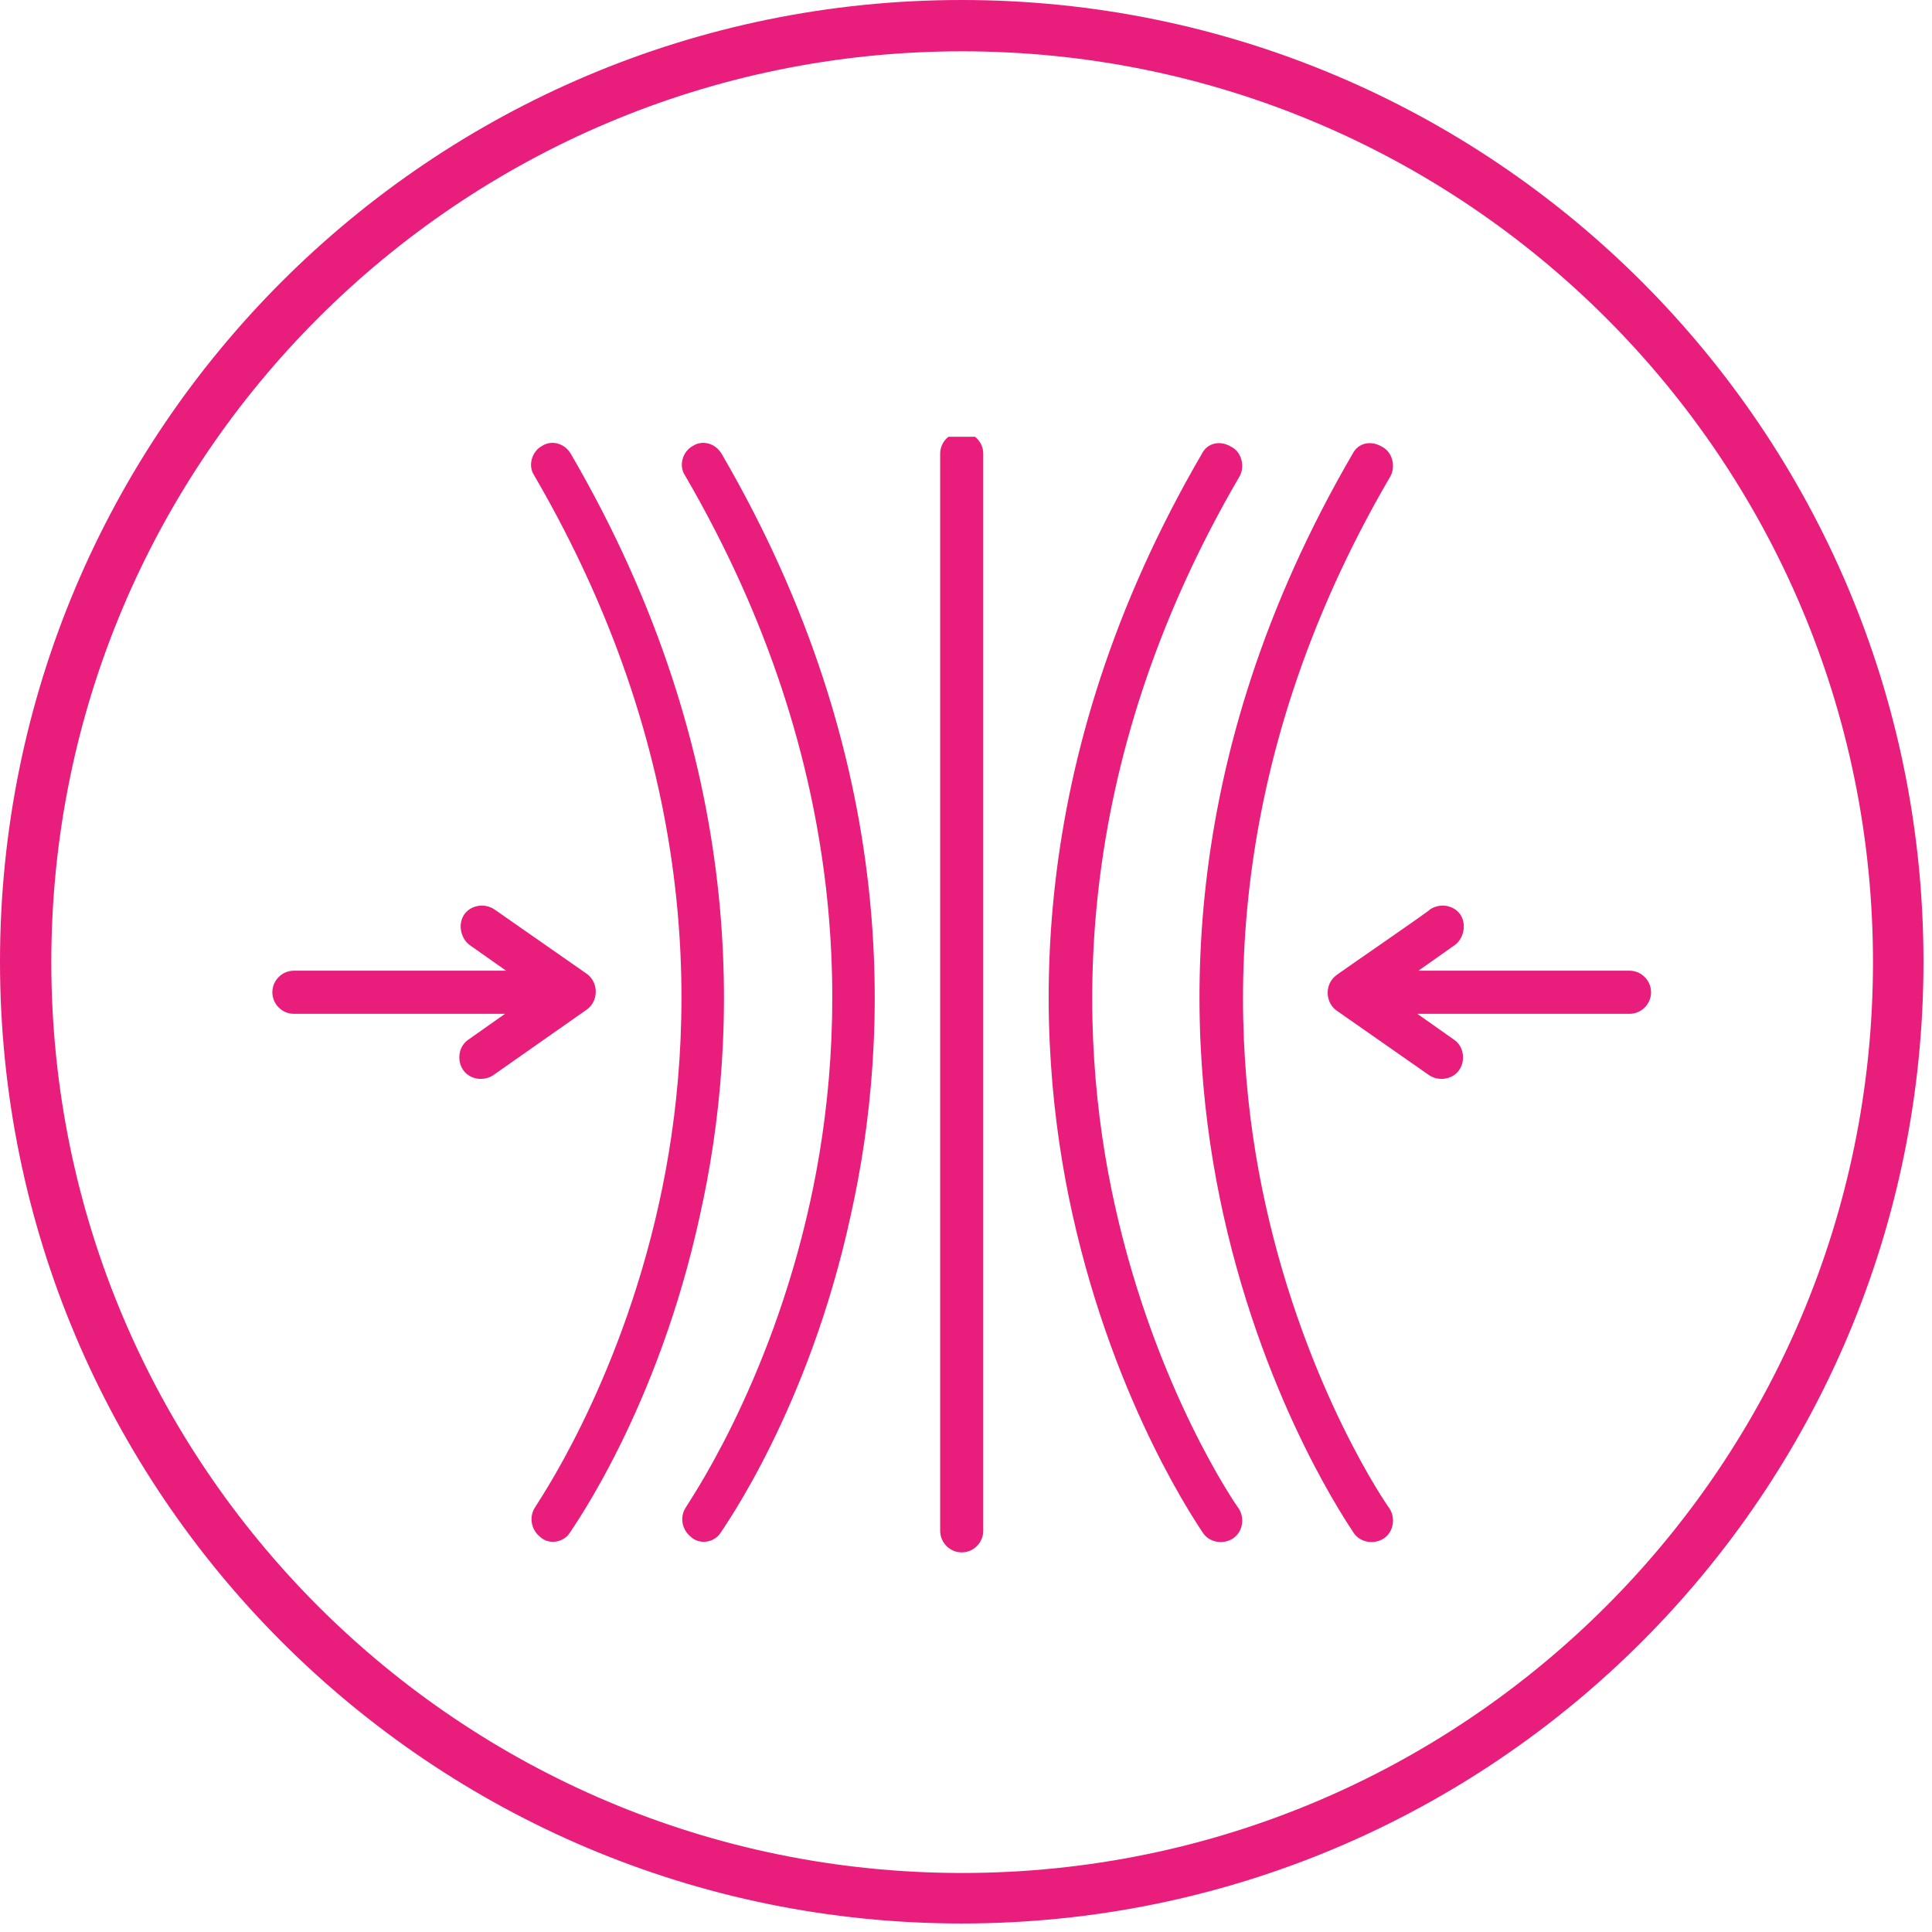 <svg version="1.0" preserveAspectRatio="xMidYMid meet" height="150" viewBox="0 0 112.5 112.5" zoomAndPan="magnify" width="150" xmlns:xlink="http://www.w3.org/1999/xlink" xmlns="http://www.w3.org/2000/svg"><defs><clipPath id="db833f0de2"><path clip-rule="nonzero" d="M 0 0 L 112.004 0 L 112.004 112.004 L 0 112.004 Z M 0 0"></path></clipPath><clipPath id="171a026ac2"><path clip-rule="nonzero" d="M 56 0 C 25.074 0 0 25.074 0 56 C 0 86.93 25.074 112.004 56 112.004 C 86.93 112.004 112.004 86.93 112.004 56 C 112.004 25.074 86.93 0 56 0 Z M 56 0"></path></clipPath><clipPath id="3b013e4949"><path clip-rule="nonzero" d="M 77 52 L 96.5 52 L 96.5 63 L 77 63 Z M 77 52"></path></clipPath><clipPath id="cb4d2ca04f"><path clip-rule="nonzero" d="M 54 25.434 L 58 25.434 L 58 90.395 L 54 90.395 Z M 54 25.434"></path></clipPath><clipPath id="92aee8d202"><path clip-rule="nonzero" d="M 61 25.434 L 73 25.434 L 73 90 L 61 90 Z M 61 25.434"></path></clipPath><clipPath id="6f7f07d8c6"><path clip-rule="nonzero" d="M 69 25.434 L 82 25.434 L 82 90 L 69 90 Z M 69 25.434"></path></clipPath><clipPath id="36f6c8e902"><path clip-rule="nonzero" d="M 15.859 52 L 35 52 L 35 63 L 15.859 63 Z M 15.859 52"></path></clipPath><clipPath id="c0c889726e"><path clip-rule="nonzero" d="M 39 25.434 L 51 25.434 L 51 90 L 39 90 Z M 39 25.434"></path></clipPath><clipPath id="54dfa91e83"><path clip-rule="nonzero" d="M 30 25.434 L 43 25.434 L 43 90 L 30 90 Z M 30 25.434"></path></clipPath></defs><g clip-path="url(#db833f0de2)"><g clip-path="url(#171a026ac2)"><path stroke-miterlimit="4" stroke-opacity="1" stroke-width="8" stroke="#e91d7b" d="M 74.999 -0 C 33.581 -0 -0 33.581 -0 74.999 C -0 116.421 33.581 150.002 74.999 150.002 C 116.421 150.002 150.002 116.421 150.002 74.999 C 150.002 33.581 116.421 -0 74.999 -0 Z M 74.999 -0" stroke-linejoin="miter" fill="none" transform="matrix(0.747, 0, 0, 0.747, 0, 0)" stroke-linecap="butt"></path></g></g><g clip-path="url(#3b013e4949)"><path fill-rule="nonzero" fill-opacity="1" d="M 77.828 56.777 C 77.137 57.277 77.137 58.344 77.828 58.844 L 83.219 62.609 C 83.785 62.984 84.602 62.859 84.977 62.293 C 85.352 61.73 85.227 60.914 84.664 60.539 L 82.531 59.035 L 94.887 59.035 C 95.574 59.035 96.141 58.469 96.141 57.777 C 96.141 57.09 95.574 56.523 94.887 56.523 L 82.594 56.523 C 82.594 56.523 84.727 55.02 84.727 55.02 C 85.227 54.645 85.414 53.828 85.039 53.262 C 84.664 52.699 83.848 52.574 83.281 52.949 C 83.281 53.012 77.891 56.711 77.828 56.777 Z M 77.828 56.777" fill="#e91d7b"></path></g><g clip-path="url(#cb4d2ca04f)"><path fill-rule="nonzero" fill-opacity="1" d="M 54.746 26.418 L 54.746 89.137 C 54.746 89.828 55.309 90.395 56 90.395 C 56.691 90.395 57.254 89.828 57.254 89.137 L 57.254 26.418 C 57.254 25.73 56.691 25.164 56 25.164 C 55.309 25.164 54.746 25.73 54.746 26.418 Z M 54.746 26.418" fill="#e91d7b"></path></g><g clip-path="url(#92aee8d202)"><path fill-rule="nonzero" fill-opacity="1" d="M 69.988 26.418 C 59.574 44.293 60.141 60.352 62.461 70.762 C 64.969 81.988 69.859 88.949 70.051 89.266 C 70.426 89.828 71.242 89.953 71.805 89.578 C 72.371 89.199 72.496 88.387 72.117 87.82 C 72.055 87.758 67.289 80.922 64.906 70.133 C 62.711 60.227 62.211 44.797 72.18 27.738 C 72.496 27.172 72.309 26.355 71.742 26.043 C 71.051 25.605 70.301 25.793 69.988 26.418 Z M 69.988 26.418" fill="#e91d7b"></path></g><g clip-path="url(#6f7f07d8c6)"><path fill-rule="nonzero" fill-opacity="1" d="M 78.766 26.418 C 68.355 44.293 68.922 60.352 71.242 70.762 C 73.75 81.988 78.641 88.949 78.828 89.266 C 79.207 89.828 80.02 89.953 80.586 89.578 C 81.148 89.199 81.277 88.387 80.898 87.82 C 80.836 87.758 76.07 80.922 73.688 70.133 C 71.492 60.227 70.988 44.797 80.961 27.738 C 81.277 27.172 81.086 26.355 80.523 26.043 C 79.832 25.605 79.082 25.793 78.766 26.418 Z M 78.766 26.418" fill="#e91d7b"></path></g><g clip-path="url(#36f6c8e902)"><path fill-rule="nonzero" fill-opacity="1" d="M 34.176 58.781 C 34.863 58.281 34.863 57.215 34.176 56.711 C 34.176 56.711 28.781 52.949 28.781 52.949 C 28.215 52.574 27.402 52.699 27.023 53.262 C 26.648 53.828 26.836 54.645 27.336 55.02 C 27.336 55.02 29.469 56.523 29.469 56.523 L 17.113 56.523 C 16.426 56.523 15.859 57.09 15.859 57.777 C 15.859 58.469 16.426 59.035 17.113 59.035 L 29.406 59.035 L 27.273 60.539 C 26.711 60.914 26.586 61.73 26.961 62.293 C 27.336 62.859 28.152 62.984 28.719 62.609 Z M 34.176 58.781" fill="#e91d7b"></path></g><g clip-path="url(#c0c889726e)"><path fill-rule="nonzero" fill-opacity="1" d="M 41.953 89.266 C 42.141 88.949 47.094 82.051 49.539 70.762 C 51.859 60.414 52.426 44.293 42.016 26.418 C 41.637 25.793 40.887 25.605 40.32 25.98 C 39.758 26.293 39.504 27.109 39.883 27.676 C 49.855 44.797 49.352 60.164 47.156 70.07 C 44.773 80.859 39.945 87.695 39.945 87.758 C 39.566 88.324 39.691 89.074 40.258 89.516 C 40.758 89.953 41.574 89.828 41.953 89.266 Z M 41.953 89.266" fill="#e91d7b"></path></g><g clip-path="url(#54dfa91e83)"><path fill-rule="nonzero" fill-opacity="1" d="M 33.172 89.266 C 33.359 88.949 38.312 82.051 40.758 70.762 C 43.082 60.414 43.645 44.293 33.234 26.418 C 32.855 25.793 32.105 25.605 31.539 25.98 C 30.977 26.293 30.723 27.109 31.102 27.676 C 41.074 44.797 40.57 60.164 38.375 70.07 C 35.992 80.859 31.164 87.695 31.164 87.758 C 30.789 88.324 30.914 89.074 31.477 89.516 C 31.98 89.953 32.793 89.828 33.172 89.266 Z M 33.172 89.266" fill="#e91d7b"></path></g></svg>